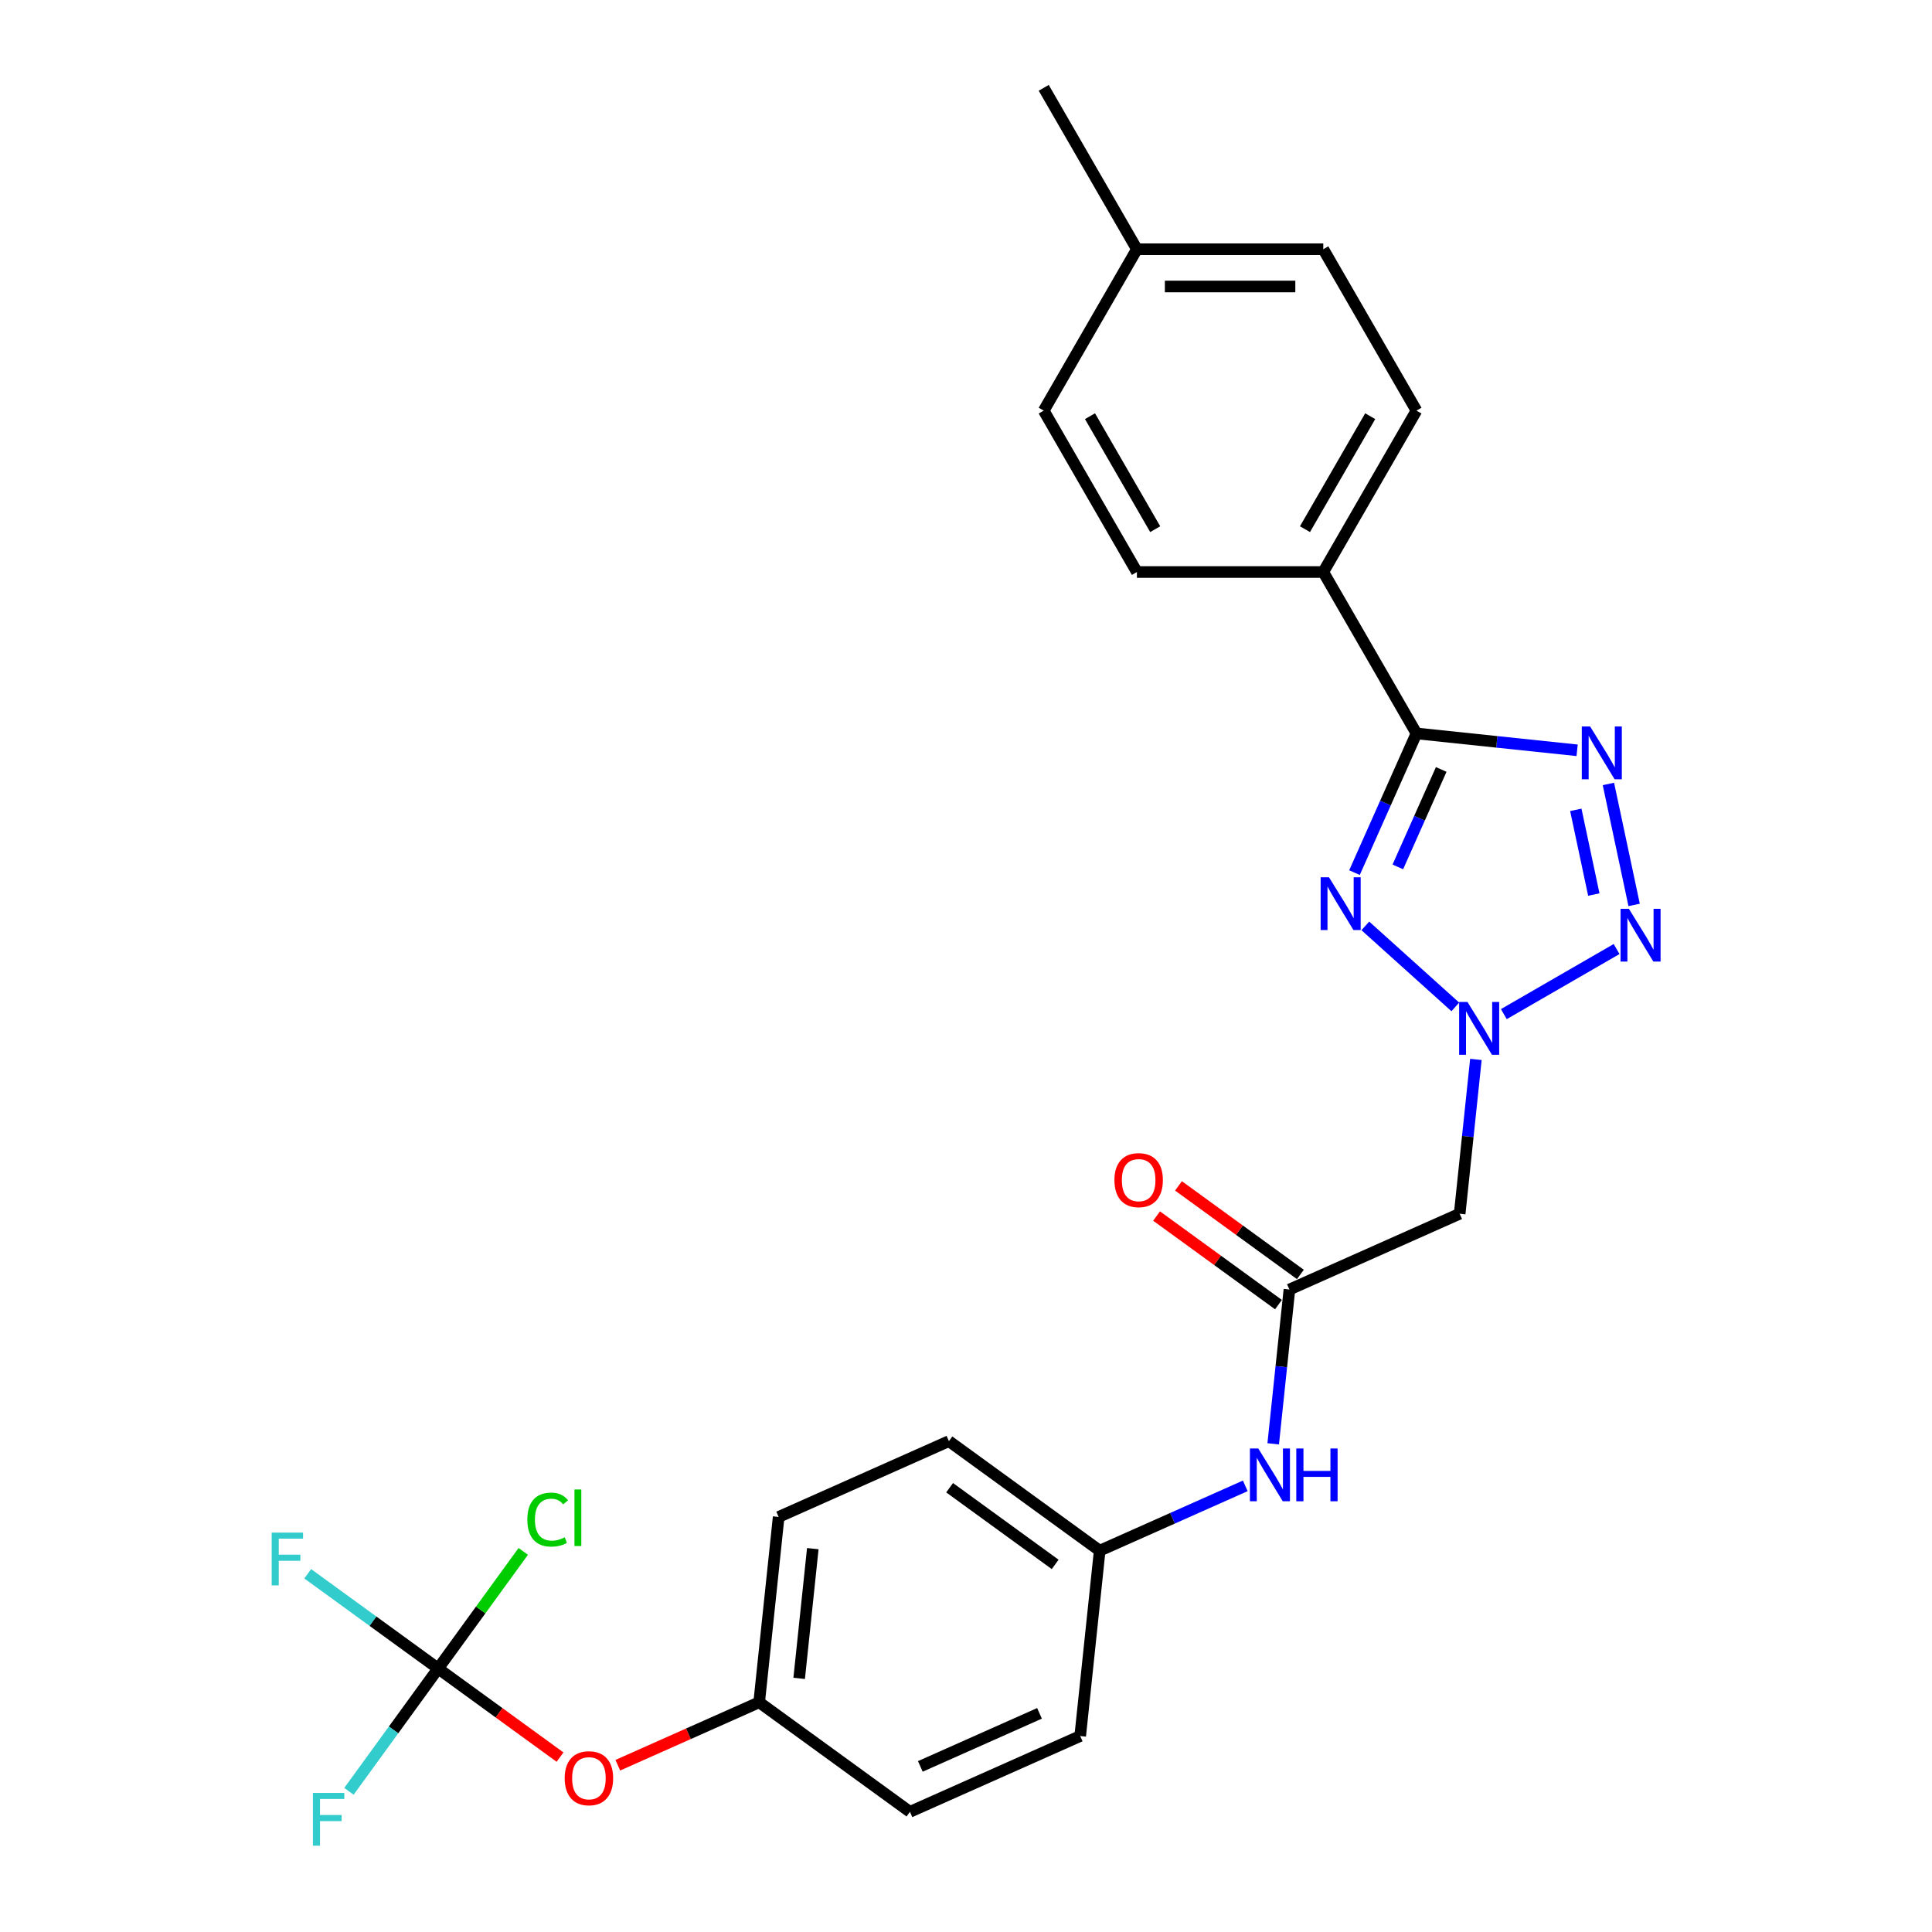 <?xml version='1.0' encoding='iso-8859-1'?>
<svg version='1.1' baseProfile='full'
              xmlns='http://www.w3.org/2000/svg'
                      xmlns:rdkit='http://www.rdkit.org/xml'
                      xmlns:xlink='http://www.w3.org/1999/xlink'
                  xml:space='preserve'
width='1000px' height='1000px' viewBox='0 0 1000 1000'>
<!-- END OF HEADER -->
<rect style='opacity:1.0;fill:#FFFFFF;stroke:none' width='1000' height='1000' x='0' y='0'> </rect>
<path class='bond-0' d='M 706.695,479.239 L 753.268,521.173' style='fill:none;fill-rule:evenodd;stroke:#0000FF;stroke-width:6px;stroke-linecap:butt;stroke-linejoin:miter;stroke-opacity:1' />
<path class='bond-2' d='M 701.079,451.669 L 717.119,415.642' style='fill:none;fill-rule:evenodd;stroke:#0000FF;stroke-width:6px;stroke-linecap:butt;stroke-linejoin:miter;stroke-opacity:1' />
<path class='bond-2' d='M 717.119,415.642 L 733.159,379.615' style='fill:none;fill-rule:evenodd;stroke:#000000;stroke-width:6px;stroke-linecap:butt;stroke-linejoin:miter;stroke-opacity:1' />
<path class='bond-2' d='M 723.516,448.708 L 734.744,423.489' style='fill:none;fill-rule:evenodd;stroke:#0000FF;stroke-width:6px;stroke-linecap:butt;stroke-linejoin:miter;stroke-opacity:1' />
<path class='bond-2' d='M 734.744,423.489 L 745.972,398.27' style='fill:none;fill-rule:evenodd;stroke:#000000;stroke-width:6px;stroke-linecap:butt;stroke-linejoin:miter;stroke-opacity:1' />
<path class='bond-3' d='M 778.382,524.913 L 836.747,491.215' style='fill:none;fill-rule:evenodd;stroke:#0000FF;stroke-width:6px;stroke-linecap:butt;stroke-linejoin:miter;stroke-opacity:1' />
<path class='bond-5' d='M 763.921,548.357 L 759.724,588.29' style='fill:none;fill-rule:evenodd;stroke:#0000FF;stroke-width:6px;stroke-linecap:butt;stroke-linejoin:miter;stroke-opacity:1' />
<path class='bond-5' d='M 759.724,588.29 L 755.527,628.222' style='fill:none;fill-rule:evenodd;stroke:#000000;stroke-width:6px;stroke-linecap:butt;stroke-linejoin:miter;stroke-opacity:1' />
<path class='bond-1' d='M 816.323,388.356 L 774.741,383.986' style='fill:none;fill-rule:evenodd;stroke:#0000FF;stroke-width:6px;stroke-linecap:butt;stroke-linejoin:miter;stroke-opacity:1' />
<path class='bond-1' d='M 774.741,383.986 L 733.159,379.615' style='fill:none;fill-rule:evenodd;stroke:#000000;stroke-width:6px;stroke-linecap:butt;stroke-linejoin:miter;stroke-opacity:1' />
<path class='bond-26' d='M 832.51,405.769 L 845.822,468.394' style='fill:none;fill-rule:evenodd;stroke:#0000FF;stroke-width:6px;stroke-linecap:butt;stroke-linejoin:miter;stroke-opacity:1' />
<path class='bond-26' d='M 815.636,419.174 L 824.954,463.012' style='fill:none;fill-rule:evenodd;stroke:#0000FF;stroke-width:6px;stroke-linecap:butt;stroke-linejoin:miter;stroke-opacity:1' />
<path class='bond-7' d='M 733.159,379.615 L 684.927,296.075' style='fill:none;fill-rule:evenodd;stroke:#000000;stroke-width:6px;stroke-linecap:butt;stroke-linejoin:miter;stroke-opacity:1' />
<path class='bond-4' d='M 226.782,863.634 L 258.326,886.553' style='fill:none;fill-rule:evenodd;stroke:#000000;stroke-width:6px;stroke-linecap:butt;stroke-linejoin:miter;stroke-opacity:1' />
<path class='bond-4' d='M 258.326,886.553 L 289.871,909.471' style='fill:none;fill-rule:evenodd;stroke:#FF0000;stroke-width:6px;stroke-linecap:butt;stroke-linejoin:miter;stroke-opacity:1' />
<path class='bond-13' d='M 226.782,863.634 L 248.81,833.315' style='fill:none;fill-rule:evenodd;stroke:#000000;stroke-width:6px;stroke-linecap:butt;stroke-linejoin:miter;stroke-opacity:1' />
<path class='bond-13' d='M 248.81,833.315 L 270.839,802.995' style='fill:none;fill-rule:evenodd;stroke:#00CC00;stroke-width:6px;stroke-linecap:butt;stroke-linejoin:miter;stroke-opacity:1' />
<path class='bond-14' d='M 226.782,863.634 L 193.028,839.111' style='fill:none;fill-rule:evenodd;stroke:#000000;stroke-width:6px;stroke-linecap:butt;stroke-linejoin:miter;stroke-opacity:1' />
<path class='bond-14' d='M 193.028,839.111 L 159.275,814.588' style='fill:none;fill-rule:evenodd;stroke:#33CCCC;stroke-width:6px;stroke-linecap:butt;stroke-linejoin:miter;stroke-opacity:1' />
<path class='bond-15' d='M 226.782,863.634 L 203.699,895.405' style='fill:none;fill-rule:evenodd;stroke:#000000;stroke-width:6px;stroke-linecap:butt;stroke-linejoin:miter;stroke-opacity:1' />
<path class='bond-15' d='M 203.699,895.405 L 180.616,927.177' style='fill:none;fill-rule:evenodd;stroke:#33CCCC;stroke-width:6px;stroke-linecap:butt;stroke-linejoin:miter;stroke-opacity:1' />
<path class='bond-6' d='M 755.527,628.222 L 667.403,667.457' style='fill:none;fill-rule:evenodd;stroke:#000000;stroke-width:6px;stroke-linecap:butt;stroke-linejoin:miter;stroke-opacity:1' />
<path class='bond-8' d='M 667.403,667.457 L 663.206,707.39' style='fill:none;fill-rule:evenodd;stroke:#000000;stroke-width:6px;stroke-linecap:butt;stroke-linejoin:miter;stroke-opacity:1' />
<path class='bond-8' d='M 663.206,707.39 L 659.009,747.322' style='fill:none;fill-rule:evenodd;stroke:#0000FF;stroke-width:6px;stroke-linecap:butt;stroke-linejoin:miter;stroke-opacity:1' />
<path class='bond-10' d='M 673.073,659.653 L 641.528,636.735' style='fill:none;fill-rule:evenodd;stroke:#000000;stroke-width:6px;stroke-linecap:butt;stroke-linejoin:miter;stroke-opacity:1' />
<path class='bond-10' d='M 641.528,636.735 L 609.984,613.816' style='fill:none;fill-rule:evenodd;stroke:#FF0000;stroke-width:6px;stroke-linecap:butt;stroke-linejoin:miter;stroke-opacity:1' />
<path class='bond-10' d='M 661.733,675.261 L 630.188,652.343' style='fill:none;fill-rule:evenodd;stroke:#000000;stroke-width:6px;stroke-linecap:butt;stroke-linejoin:miter;stroke-opacity:1' />
<path class='bond-10' d='M 630.188,652.343 L 598.644,629.425' style='fill:none;fill-rule:evenodd;stroke:#FF0000;stroke-width:6px;stroke-linecap:butt;stroke-linejoin:miter;stroke-opacity:1' />
<path class='bond-11' d='M 684.927,296.075 L 733.159,212.535' style='fill:none;fill-rule:evenodd;stroke:#000000;stroke-width:6px;stroke-linecap:butt;stroke-linejoin:miter;stroke-opacity:1' />
<path class='bond-11' d='M 675.454,273.898 L 709.216,215.42' style='fill:none;fill-rule:evenodd;stroke:#000000;stroke-width:6px;stroke-linecap:butt;stroke-linejoin:miter;stroke-opacity:1' />
<path class='bond-12' d='M 684.927,296.075 L 588.463,296.075' style='fill:none;fill-rule:evenodd;stroke:#000000;stroke-width:6px;stroke-linecap:butt;stroke-linejoin:miter;stroke-opacity:1' />
<path class='bond-16' d='M 644.548,769.079 L 606.872,785.854' style='fill:none;fill-rule:evenodd;stroke:#0000FF;stroke-width:6px;stroke-linecap:butt;stroke-linejoin:miter;stroke-opacity:1' />
<path class='bond-16' d='M 606.872,785.854 L 569.195,802.628' style='fill:none;fill-rule:evenodd;stroke:#000000;stroke-width:6px;stroke-linecap:butt;stroke-linejoin:miter;stroke-opacity:1' />
<path class='bond-9' d='M 319.775,913.677 L 356.361,897.388' style='fill:none;fill-rule:evenodd;stroke:#FF0000;stroke-width:6px;stroke-linecap:butt;stroke-linejoin:miter;stroke-opacity:1' />
<path class='bond-9' d='M 356.361,897.388 L 392.947,881.099' style='fill:none;fill-rule:evenodd;stroke:#000000;stroke-width:6px;stroke-linecap:butt;stroke-linejoin:miter;stroke-opacity:1' />
<path class='bond-18' d='M 733.159,212.535 L 684.927,128.995' style='fill:none;fill-rule:evenodd;stroke:#000000;stroke-width:6px;stroke-linecap:butt;stroke-linejoin:miter;stroke-opacity:1' />
<path class='bond-19' d='M 588.463,296.075 L 540.231,212.535' style='fill:none;fill-rule:evenodd;stroke:#000000;stroke-width:6px;stroke-linecap:butt;stroke-linejoin:miter;stroke-opacity:1' />
<path class='bond-19' d='M 597.936,273.898 L 564.174,215.42' style='fill:none;fill-rule:evenodd;stroke:#000000;stroke-width:6px;stroke-linecap:butt;stroke-linejoin:miter;stroke-opacity:1' />
<path class='bond-21' d='M 569.195,802.628 L 559.112,898.564' style='fill:none;fill-rule:evenodd;stroke:#000000;stroke-width:6px;stroke-linecap:butt;stroke-linejoin:miter;stroke-opacity:1' />
<path class='bond-22' d='M 569.195,802.628 L 491.154,745.928' style='fill:none;fill-rule:evenodd;stroke:#000000;stroke-width:6px;stroke-linecap:butt;stroke-linejoin:miter;stroke-opacity:1' />
<path class='bond-22' d='M 546.149,809.731 L 491.521,770.041' style='fill:none;fill-rule:evenodd;stroke:#000000;stroke-width:6px;stroke-linecap:butt;stroke-linejoin:miter;stroke-opacity:1' />
<path class='bond-17' d='M 392.947,881.099 L 403.03,785.164' style='fill:none;fill-rule:evenodd;stroke:#000000;stroke-width:6px;stroke-linecap:butt;stroke-linejoin:miter;stroke-opacity:1' />
<path class='bond-17' d='M 413.647,868.725 L 420.705,801.57' style='fill:none;fill-rule:evenodd;stroke:#000000;stroke-width:6px;stroke-linecap:butt;stroke-linejoin:miter;stroke-opacity:1' />
<path class='bond-28' d='M 392.947,881.099 L 470.988,937.799' style='fill:none;fill-rule:evenodd;stroke:#000000;stroke-width:6px;stroke-linecap:butt;stroke-linejoin:miter;stroke-opacity:1' />
<path class='bond-27' d='M 684.927,128.995 L 588.463,128.995' style='fill:none;fill-rule:evenodd;stroke:#000000;stroke-width:6px;stroke-linecap:butt;stroke-linejoin:miter;stroke-opacity:1' />
<path class='bond-27' d='M 670.457,148.288 L 602.933,148.288' style='fill:none;fill-rule:evenodd;stroke:#000000;stroke-width:6px;stroke-linecap:butt;stroke-linejoin:miter;stroke-opacity:1' />
<path class='bond-20' d='M 540.231,212.535 L 588.463,128.995' style='fill:none;fill-rule:evenodd;stroke:#000000;stroke-width:6px;stroke-linecap:butt;stroke-linejoin:miter;stroke-opacity:1' />
<path class='bond-25' d='M 588.463,128.995 L 540.231,45.455' style='fill:none;fill-rule:evenodd;stroke:#000000;stroke-width:6px;stroke-linecap:butt;stroke-linejoin:miter;stroke-opacity:1' />
<path class='bond-24' d='M 559.112,898.564 L 470.988,937.799' style='fill:none;fill-rule:evenodd;stroke:#000000;stroke-width:6px;stroke-linecap:butt;stroke-linejoin:miter;stroke-opacity:1' />
<path class='bond-24' d='M 538.046,886.824 L 476.36,914.289' style='fill:none;fill-rule:evenodd;stroke:#000000;stroke-width:6px;stroke-linecap:butt;stroke-linejoin:miter;stroke-opacity:1' />
<path class='bond-23' d='M 491.154,745.928 L 403.03,785.164' style='fill:none;fill-rule:evenodd;stroke:#000000;stroke-width:6px;stroke-linecap:butt;stroke-linejoin:miter;stroke-opacity:1' />
<path  class='atom-0' d='M 687.885 454.08
L 696.837 468.55
Q 697.724 469.977, 699.152 472.563
Q 700.579 475.148, 700.657 475.302
L 700.657 454.08
L 704.284 454.08
L 704.284 481.399
L 700.541 481.399
L 690.933 465.579
Q 689.814 463.727, 688.618 461.604
Q 687.46 459.482, 687.113 458.826
L 687.113 481.399
L 683.563 481.399
L 683.563 454.08
L 687.885 454.08
' fill='#0000FF'/>
<path  class='atom-1' d='M 759.571 518.627
L 768.523 533.097
Q 769.411 534.524, 770.838 537.11
Q 772.266 539.695, 772.343 539.849
L 772.343 518.627
L 775.97 518.627
L 775.97 545.946
L 772.228 545.946
L 762.62 530.126
Q 761.501 528.274, 760.305 526.151
Q 759.147 524.029, 758.8 523.373
L 758.8 545.946
L 755.25 545.946
L 755.25 518.627
L 759.571 518.627
' fill='#0000FF'/>
<path  class='atom-2' d='M 823.056 376.039
L 832.008 390.509
Q 832.895 391.937, 834.323 394.522
Q 835.75 397.107, 835.828 397.261
L 835.828 376.039
L 839.455 376.039
L 839.455 403.358
L 835.712 403.358
L 826.104 387.538
Q 824.985 385.686, 823.789 383.563
Q 822.631 381.441, 822.284 380.785
L 822.284 403.358
L 818.734 403.358
L 818.734 376.039
L 823.056 376.039
' fill='#0000FF'/>
<path  class='atom-4' d='M 843.112 470.395
L 852.064 484.865
Q 852.951 486.292, 854.379 488.878
Q 855.806 491.463, 855.884 491.617
L 855.884 470.395
L 859.511 470.395
L 859.511 497.714
L 855.768 497.714
L 846.16 481.894
Q 845.041 480.042, 843.845 477.919
Q 842.687 475.797, 842.34 475.141
L 842.34 497.714
L 838.79 497.714
L 838.79 470.395
L 843.112 470.395
' fill='#0000FF'/>
<path  class='atom-9' d='M 651.281 749.733
L 660.233 764.203
Q 661.12 765.631, 662.548 768.216
Q 663.976 770.801, 664.053 770.956
L 664.053 749.733
L 667.68 749.733
L 667.68 777.052
L 663.937 777.052
L 654.329 761.232
Q 653.21 759.38, 652.014 757.258
Q 650.856 755.135, 650.509 754.48
L 650.509 777.052
L 646.959 777.052
L 646.959 749.733
L 651.281 749.733
' fill='#0000FF'/>
<path  class='atom-9' d='M 670.96 749.733
L 674.664 749.733
L 674.664 761.348
L 688.632 761.348
L 688.632 749.733
L 692.336 749.733
L 692.336 777.052
L 688.632 777.052
L 688.632 764.435
L 674.664 764.435
L 674.664 777.052
L 670.96 777.052
L 670.96 749.733
' fill='#0000FF'/>
<path  class='atom-10' d='M 292.283 920.412
Q 292.283 913.852, 295.524 910.186
Q 298.765 906.521, 304.823 906.521
Q 310.881 906.521, 314.122 910.186
Q 317.363 913.852, 317.363 920.412
Q 317.363 927.048, 314.083 930.83
Q 310.804 934.572, 304.823 934.572
Q 298.804 934.572, 295.524 930.83
Q 292.283 927.087, 292.283 920.412
M 304.823 931.486
Q 308.99 931.486, 311.228 928.707
Q 313.505 925.891, 313.505 920.412
Q 313.505 915.048, 311.228 912.347
Q 308.99 909.608, 304.823 909.608
Q 300.656 909.608, 298.379 912.309
Q 296.141 915.01, 296.141 920.412
Q 296.141 925.929, 298.379 928.707
Q 300.656 931.486, 304.823 931.486
' fill='#FF0000'/>
<path  class='atom-11' d='M 576.822 610.834
Q 576.822 604.275, 580.063 600.609
Q 583.304 596.944, 589.362 596.944
Q 595.42 596.944, 598.661 600.609
Q 601.902 604.275, 601.902 610.834
Q 601.902 617.471, 598.622 621.253
Q 595.343 624.995, 589.362 624.995
Q 583.342 624.995, 580.063 621.253
Q 576.822 617.51, 576.822 610.834
M 589.362 621.908
Q 593.529 621.908, 595.767 619.13
Q 598.044 616.314, 598.044 610.834
Q 598.044 605.471, 595.767 602.77
Q 593.529 600.03, 589.362 600.03
Q 585.195 600.03, 582.918 602.731
Q 580.68 605.432, 580.68 610.834
Q 580.68 616.352, 582.918 619.13
Q 585.195 621.908, 589.362 621.908
' fill='#FF0000'/>
<path  class='atom-14' d='M 272.948 786.539
Q 272.948 779.748, 276.112 776.198
Q 279.315 772.609, 285.373 772.609
Q 291.006 772.609, 294.016 776.584
L 291.469 778.667
Q 289.27 775.773, 285.373 775.773
Q 281.244 775.773, 279.045 778.552
Q 276.884 781.291, 276.884 786.539
Q 276.884 791.941, 279.122 794.719
Q 281.398 797.497, 285.797 797.497
Q 288.807 797.497, 292.318 795.684
L 293.398 798.577
Q 291.971 799.503, 289.81 800.044
Q 287.649 800.584, 285.257 800.584
Q 279.315 800.584, 276.112 796.957
Q 272.948 793.33, 272.948 786.539
' fill='#00CC00'/>
<path  class='atom-14' d='M 297.334 770.95
L 300.884 770.95
L 300.884 800.237
L 297.334 800.237
L 297.334 770.95
' fill='#00CC00'/>
<path  class='atom-15' d='M 140.619 793.275
L 156.863 793.275
L 156.863 796.4
L 144.284 796.4
L 144.284 804.696
L 155.474 804.696
L 155.474 807.86
L 144.284 807.86
L 144.284 820.594
L 140.619 820.594
L 140.619 793.275
' fill='#33CCCC'/>
<path  class='atom-16' d='M 161.96 928.016
L 178.204 928.016
L 178.204 931.141
L 165.625 931.141
L 165.625 939.437
L 176.815 939.437
L 176.815 942.601
L 165.625 942.601
L 165.625 955.335
L 161.96 955.335
L 161.96 928.016
' fill='#33CCCC'/>
</svg>
